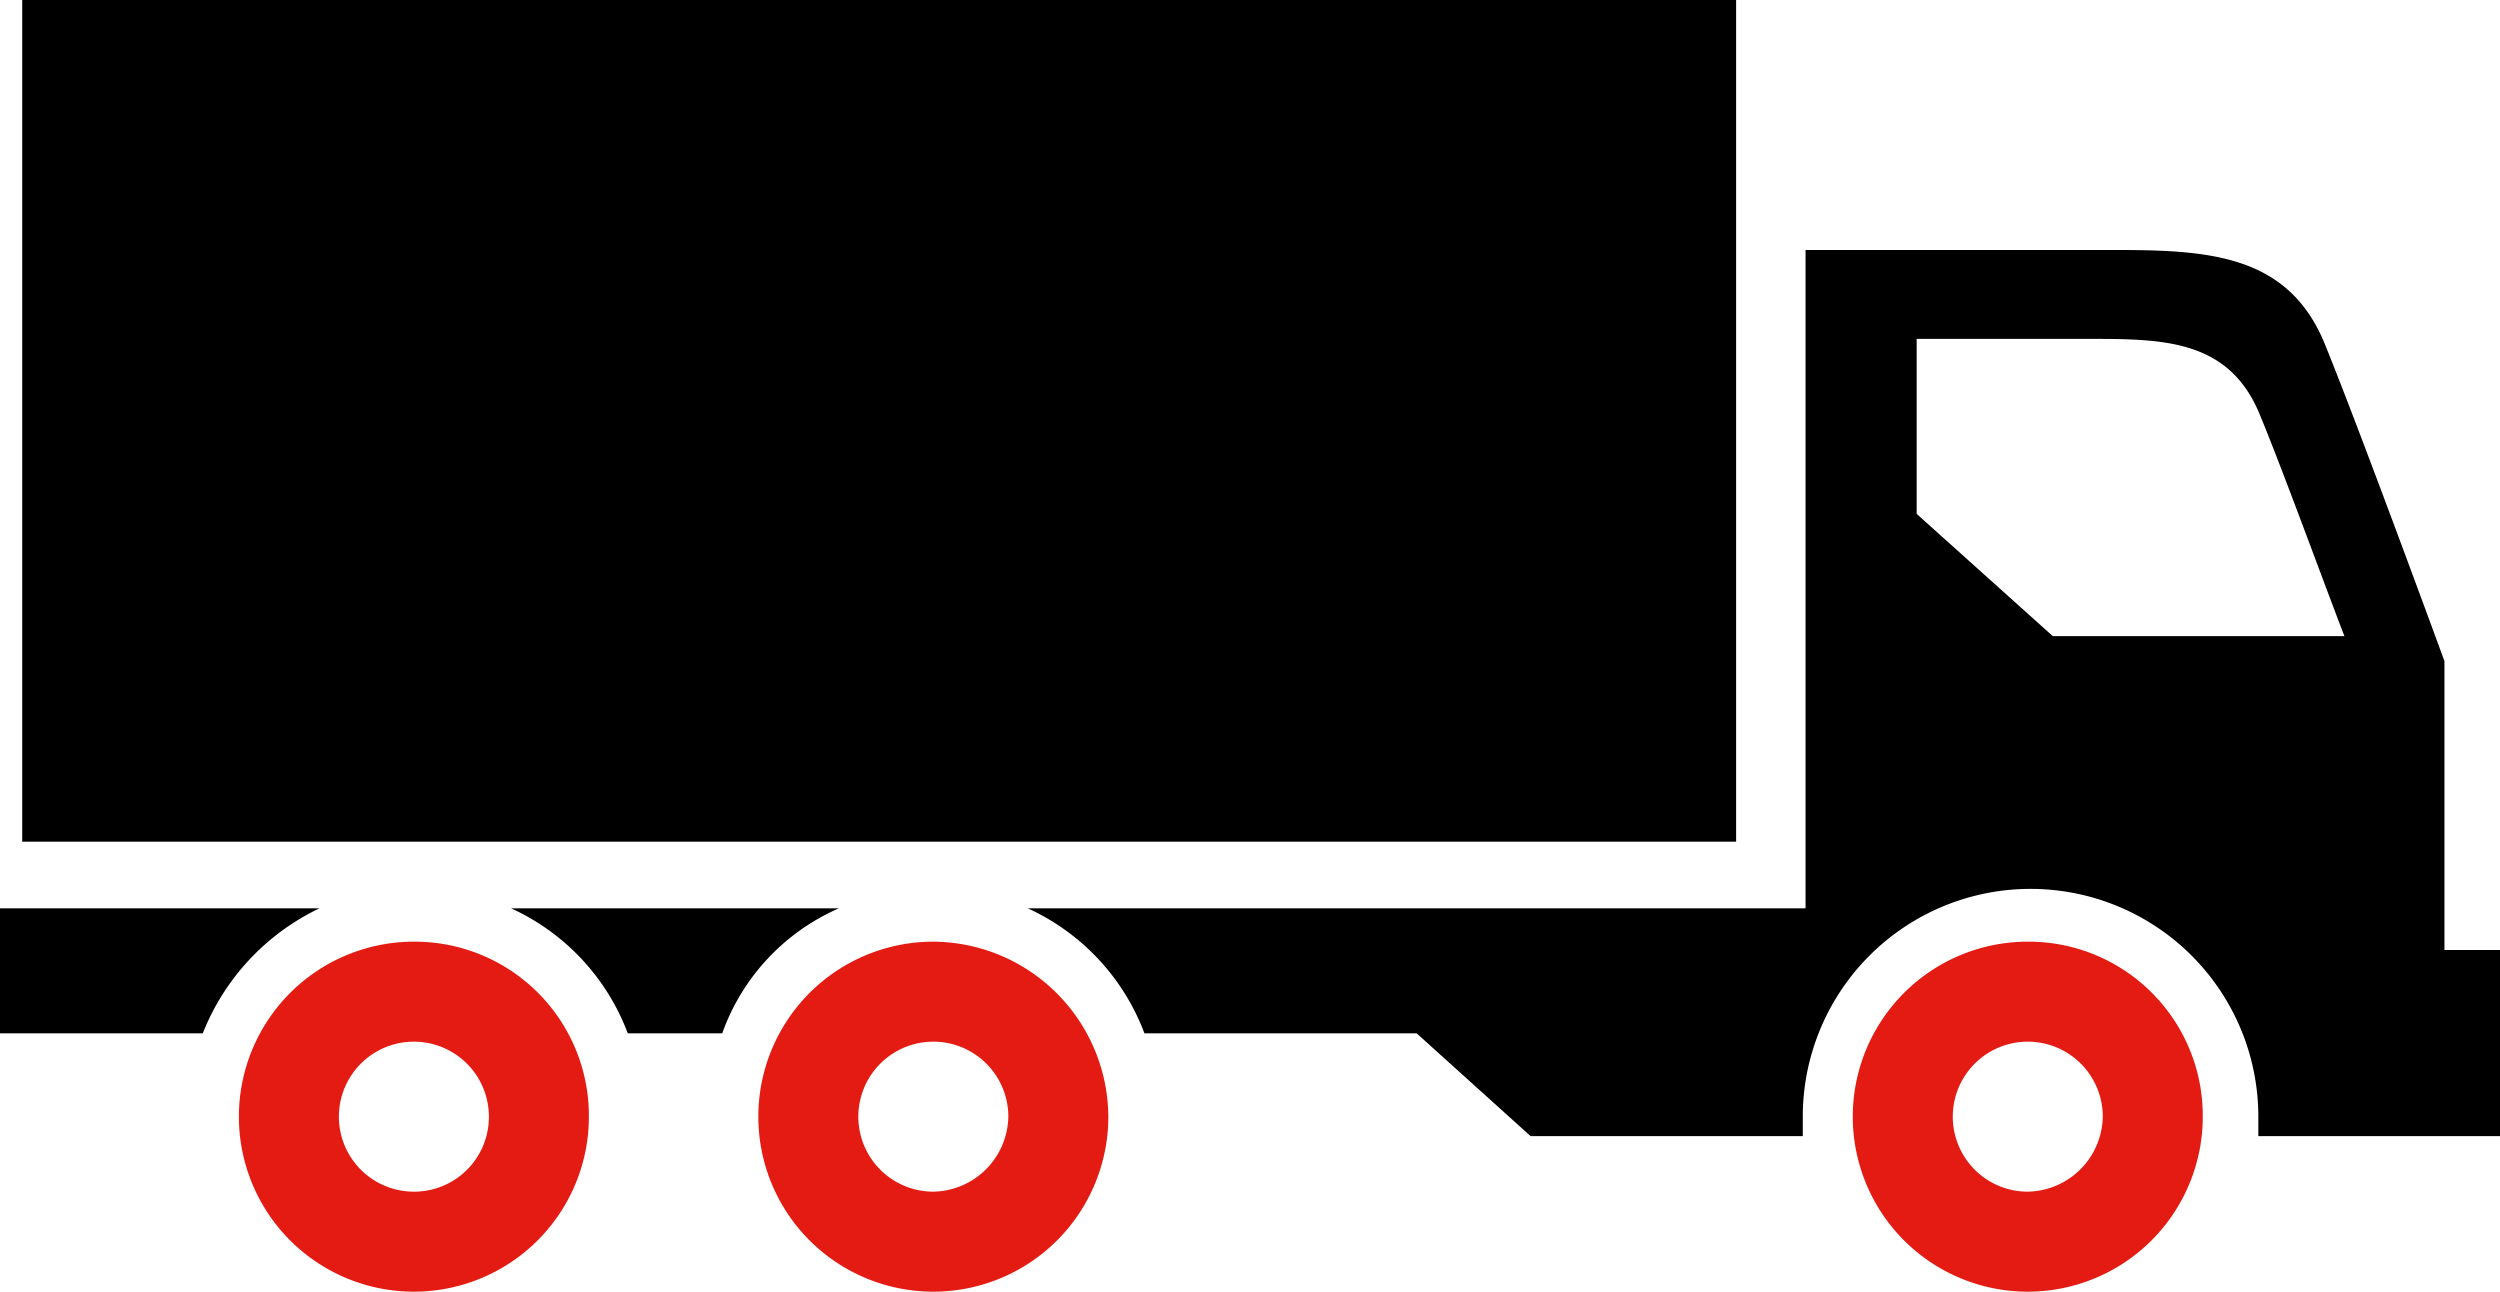 <svg viewBox="0 0 90 46.5" xmlns="http://www.w3.org/2000/svg"><path d="m.8 0h61.7v30.3h-61.7z"/><path d="m73 33.9a6.3 6.3 0 1 0 6.3 6.3 6.27 6.27 0 0 0 -6.3-6.3m0 9a2.7 2.7 0 1 1 2.7-2.7 2.75 2.75 0 0 1 -2.7 2.7" fill="#e41b13"/><path d="m65 9v23.7h-28a8.06 8.06 0 0 1 4.2 4.5h9.8l4.1 3.7h9.8v-.7a8.2 8.2 0 0 1 16.4 0v.7h8.7v-6.7h-2v-10.4s-3-8.2-4.3-11.4-4.1-3.4-7.5-3.4zm4 3.2h6.4c2.6 0 4.8.1 5.9 2.6.8 1.9 2.4 6.3 3.1 8.1h-10.5l-4.9-4.4zm-38.8 20.5h-11.8a8.06 8.06 0 0 1 4.2 4.5h3.4a7.74 7.74 0 0 1 4.2-4.5zm-30.2 0v4.5h7.3a8.41 8.41 0 0 1 4.2-4.5z"/><g fill="#e41b13"><path d="m33.6 33.9a6.3 6.3 0 1 0 6.3 6.3 6.34 6.34 0 0 0 -6.3-6.3m0 9a2.7 2.7 0 1 1 2.7-2.7 2.75 2.75 0 0 1 -2.7 2.7"/><path d="m14.9 33.9a6.3 6.3 0 1 0 6.3 6.3 6.27 6.27 0 0 0 -6.3-6.3m0 9a2.7 2.7 0 1 1 2.7-2.7 2.69 2.69 0 0 1 -2.7 2.7"/></g></svg>